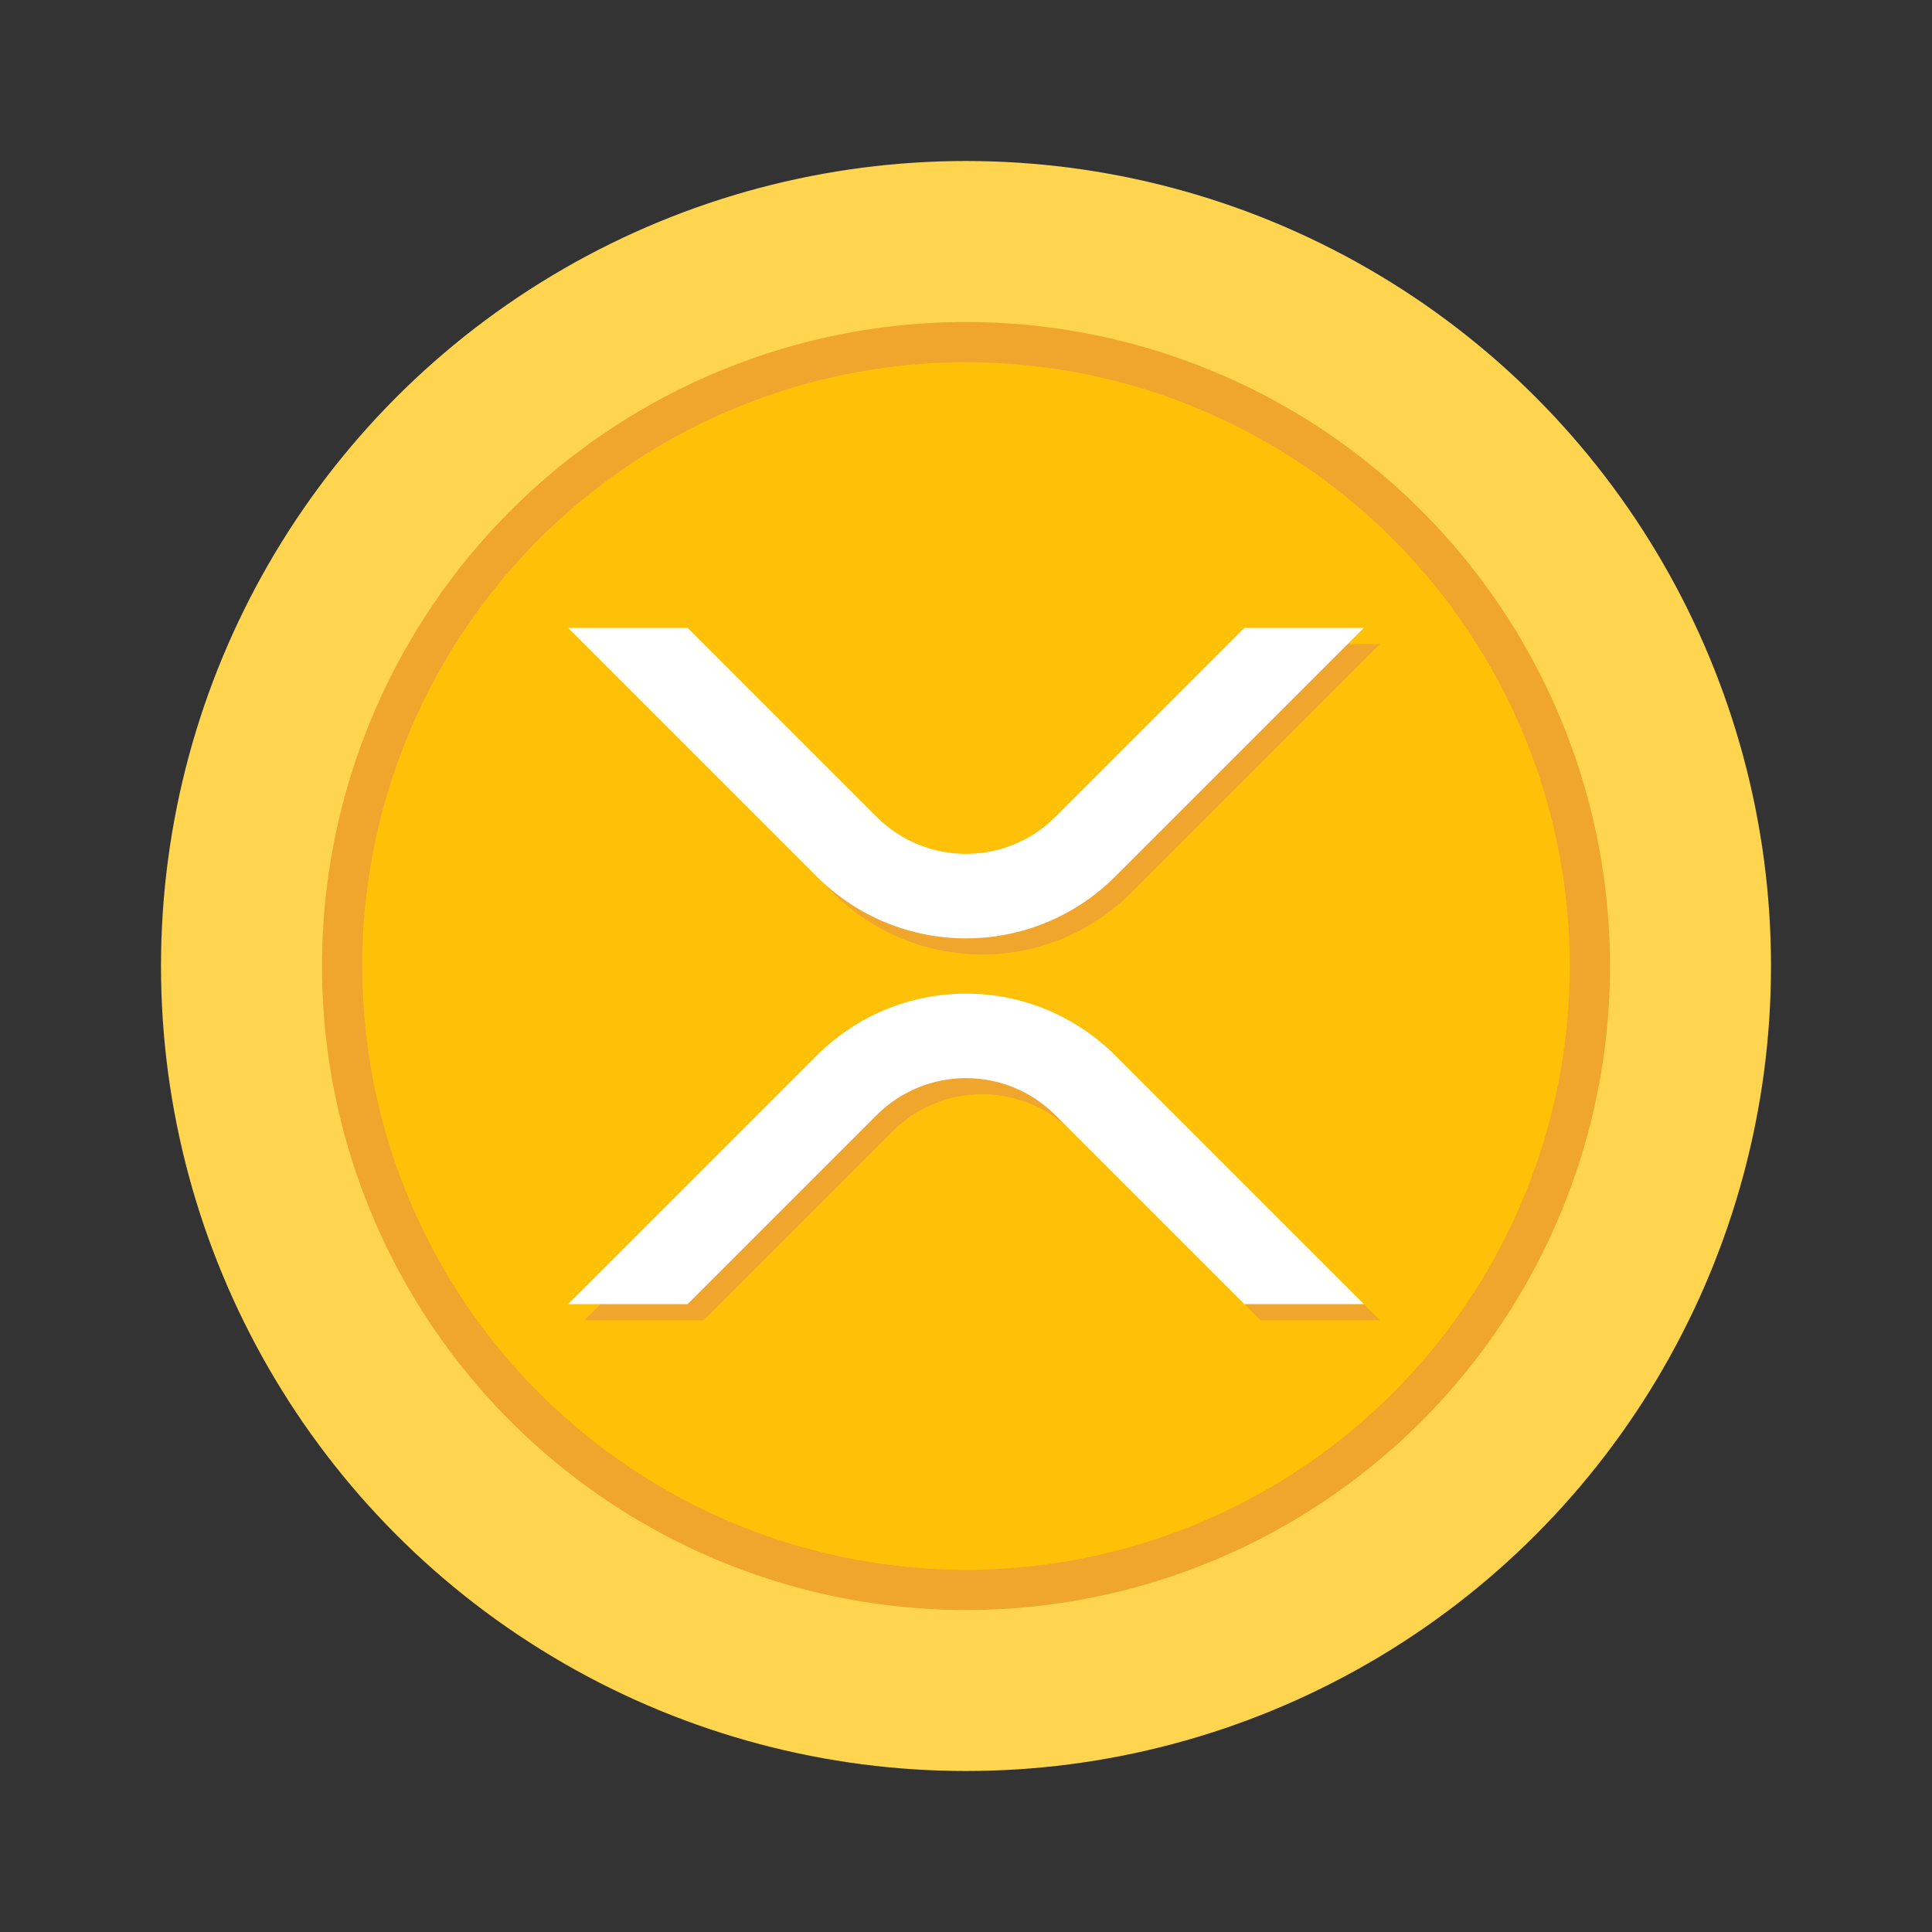 <svg id="Layer_1" enable-background="new 0 0 24 24" viewBox="0 0 24 24" xmlns="http://www.w3.org/2000/svg"><rect x="0" y="0" width="24" height="24" fill="#333333" stroke="none"/><g><circle cx="12" cy="12" fill="#ffd54f" r="10"/><circle cx="12" cy="12" fill="#f0a62d" r="8"/><circle cx="12" cy="12" fill="#fec107" r="7.5"/></g><path d="m14.055 13.313 3.087 3.087h-1.484l-2.345-2.345c-.616-.616-1.61-.616-2.226 0l-2.345 2.345h-1.484l3.087-3.087c.511-.511 1.183-.77 1.855-.77.672 0 1.344.259 1.855.77z" fill="#f0a62d"/><path d="m10.345 11.087-3.087-3.087h1.484l2.345 2.345c.616.616 1.61.616 2.226 0l2.345-2.345h1.484l-3.087 3.087c-.511.511-1.183.77-1.855.77-.672 0-1.344-.259-1.855-.77z" fill="#f0a62d"/><g fill="#fff"><path d="m13.855 13.113 3.087 3.087h-1.484l-2.345-2.345c-.616-.616-1.61-.616-2.226 0l-2.345 2.345h-1.484l3.087-3.087c.511-.511 1.183-.77 1.855-.77.672 0 1.344.259 1.855.77z"/><path d="m10.145 10.887-3.087-3.087h1.484l2.345 2.345c.616.616 1.61.616 2.226 0l2.345-2.345h1.484l-3.087 3.087c-.511.511-1.183.77-1.855.77-.672 0-1.344-.259-1.855-.77z"/></g></svg>